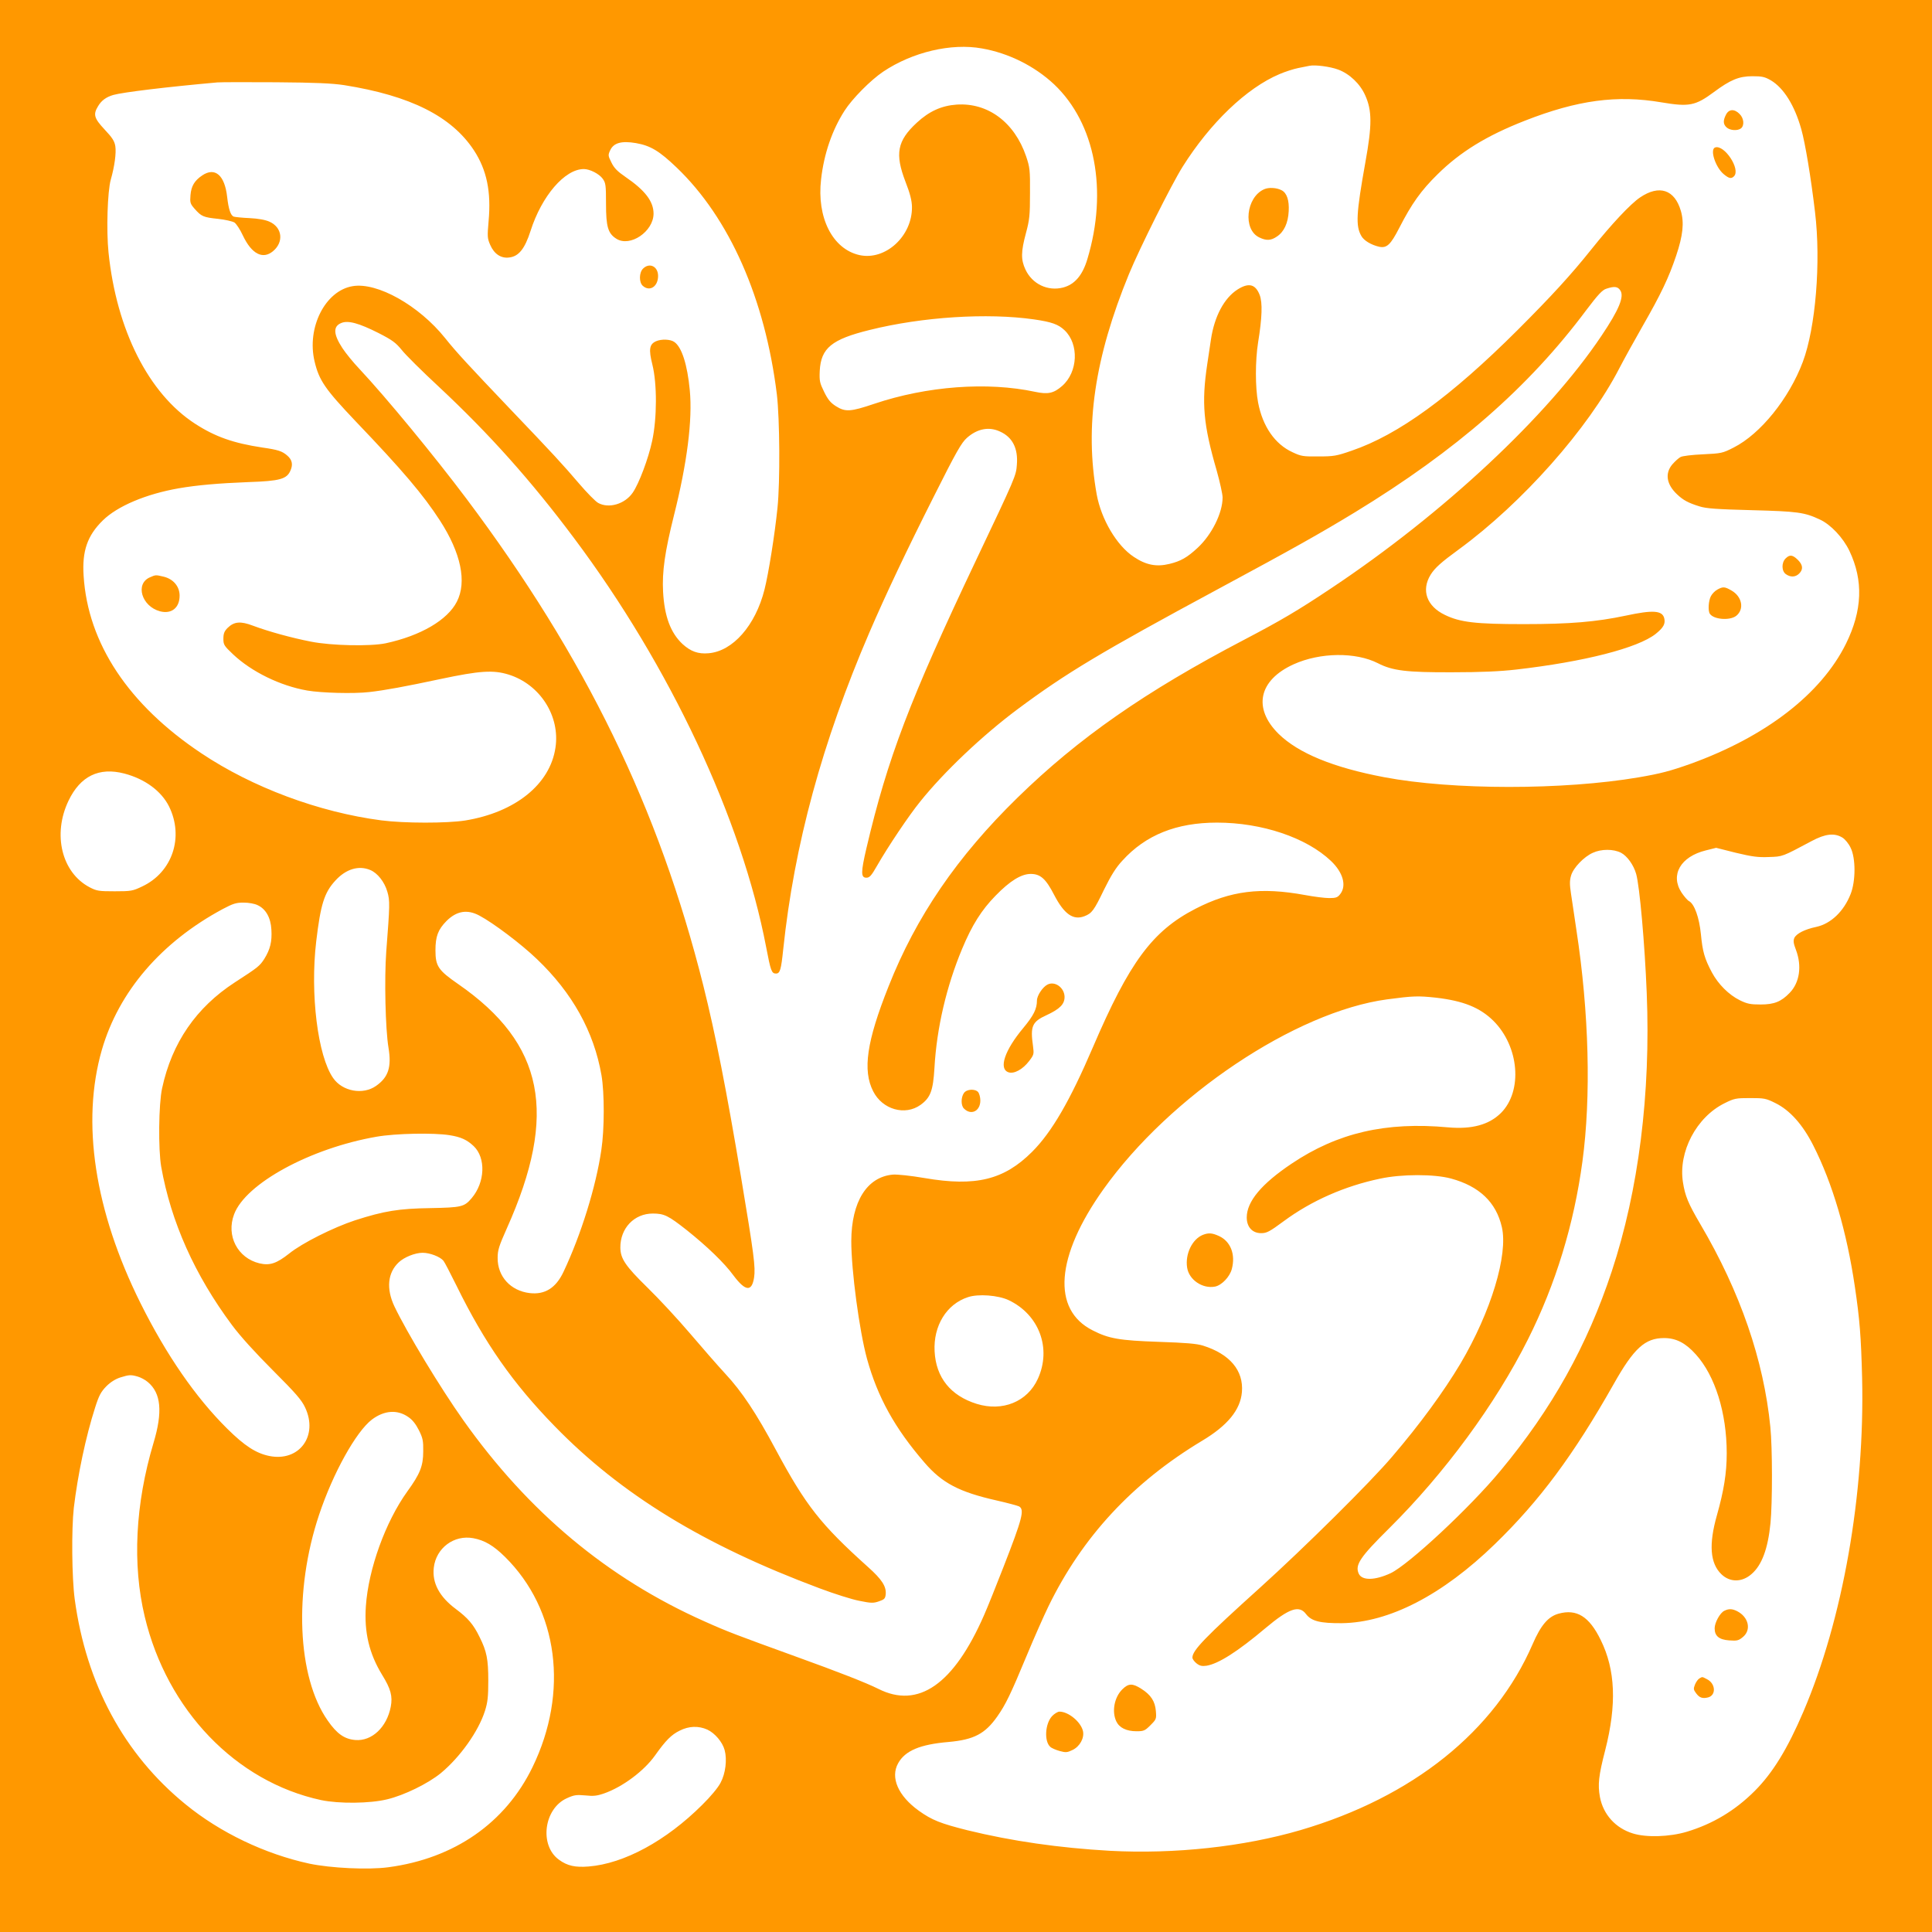 <?xml version="1.0" standalone="no"?>
<!DOCTYPE svg PUBLIC "-//W3C//DTD SVG 20010904//EN"
 "http://www.w3.org/TR/2001/REC-SVG-20010904/DTD/svg10.dtd">
<svg version="1.0" xmlns="http://www.w3.org/2000/svg"
 width="1280pt" height="1280pt" viewBox="0 0 1280 1280"
 preserveAspectRatio="xMidYMid meet">
<g transform="translate(0,1280) scale(0.1,-0.1)"
fill="#ff9800" stroke="none">
<path d="M0 6400 l0 -6400 6400 0 6400 0 0 6400 0 6400 -6400 0 -6400 0 0
-6400z m6506 6079 c177 -31 349 -117 478 -238 272 -258 357 -703 220 -1158
-32 -107 -84 -168 -161 -188 -101 -26 -204 23 -249 119 -31 66 -30 118 3 241
24 89 27 118 27 265 1 154 -1 171 -26 245 -77 225 -253 356 -460 342 -100 -7
-182 -44 -264 -120 -130 -120 -146 -206 -75 -391 31 -79 42 -125 43 -166 3
-194 -176 -358 -348 -320 -178 40 -284 248 -254 503 19 168 73 325 155 453 51
80 173 203 256 259 194 130 451 191 655 154z m2360 -140 c75 -28 145 -94 179
-171 45 -100 46 -195 1 -443 -61 -341 -65 -421 -27 -488 17 -31 66 -60 119
-72 50 -10 75 13 133 126 82 160 144 247 253 354 151 149 325 256 578 355 349
137 611 172 905 122 184 -31 225 -23 348 68 109 81 166 105 255 105 64 0 82
-4 122 -27 86 -51 158 -167 202 -324 26 -92 64 -320 91 -549 40 -331 4 -767
-81 -993 -91 -242 -280 -477 -458 -567 -74 -38 -82 -39 -204 -45 -70 -3 -137
-11 -148 -18 -12 -6 -35 -27 -53 -47 -52 -60 -41 -134 31 -201 39 -37 73 -56
148 -79 44 -14 113 -19 345 -25 304 -8 350 -14 452 -62 72 -33 154 -120 196
-208 93 -196 86 -394 -23 -615 -165 -333 -532 -616 -1031 -796 -133 -47 -196
-64 -342 -89 -499 -85 -1234 -85 -1687 1 -338 64 -568 159 -699 287 -172 170
-132 356 100 461 175 79 410 82 558 7 97 -50 190 -61 491 -60 193 0 320 6 425
18 453 52 806 143 924 236 52 42 66 67 57 104 -13 52 -75 56 -256 17 -194 -41
-368 -56 -675 -56 -319 0 -421 12 -522 61 -121 58 -158 163 -95 266 28 45 69
82 187 168 421 308 857 800 1063 1199 30 58 100 185 155 281 121 211 173 320
222 466 45 134 54 219 31 297 -41 141 -143 175 -270 89 -64 -43 -191 -179
-322 -343 -135 -169 -263 -309 -488 -534 -443 -442 -792 -696 -1101 -801 -100
-35 -120 -38 -220 -38 -101 -1 -115 1 -172 28 -116 53 -198 171 -228 330 -19
100 -19 275 0 396 27 165 30 264 11 315 -28 73 -73 84 -147 37 -89 -57 -153
-178 -176 -330 -8 -53 -19 -128 -25 -167 -38 -255 -26 -397 63 -703 21 -75 39
-156 39 -178 0 -103 -72 -247 -166 -334 -68 -63 -111 -88 -186 -106 -86 -21
-155 -8 -237 47 -113 75 -215 249 -245 413 -81 451 -14 906 214 1461 70 170
283 596 355 710 183 291 424 522 642 614 37 16 93 34 123 40 30 6 64 13 75 15
37 8 137 -5 191 -25z m-6586 -103 c440 -70 712 -207 860 -432 85 -130 115
-274 97 -470 -9 -102 -8 -114 11 -157 26 -60 72 -90 125 -83 64 7 104 58 142
176 74 232 227 410 353 410 40 0 102 -32 125 -64 20 -28 22 -42 22 -166 0
-152 13 -197 69 -232 91 -57 245 48 246 166 0 81 -55 154 -185 243 -54 37 -76
59 -94 96 -23 46 -23 50 -8 82 23 49 75 63 170 47 97 -17 155 -52 270 -162
350 -335 586 -869 664 -1504 19 -161 22 -578 4 -751 -18 -177 -59 -434 -86
-541 -60 -238 -210 -409 -371 -422 -69 -6 -118 12 -172 61 -79 74 -120 183
-129 347 -7 133 12 265 72 505 87 345 124 634 105 830 -16 169 -53 285 -102
319 -26 19 -86 21 -122 5 -44 -20 -49 -54 -24 -154 32 -128 31 -356 -1 -505
-25 -118 -88 -285 -129 -344 -52 -76 -159 -107 -229 -68 -17 9 -75 68 -128
130 -104 122 -170 194 -455 492 -278 292 -356 376 -431 470 -173 216 -450 372
-613 344 -181 -30 -305 -274 -252 -498 30 -127 70 -184 272 -397 312 -326 449
-488 559 -658 139 -215 179 -406 112 -537 -62 -122 -240 -226 -472 -276 -101
-21 -360 -16 -495 11 -128 25 -281 67 -385 106 -82 31 -124 27 -167 -15 -22
-22 -28 -38 -28 -72 0 -40 5 -47 64 -103 123 -116 313 -209 492 -240 92 -16
309 -22 411 -10 105 12 235 36 470 86 264 56 351 61 452 30 209 -65 343 -275
311 -485 -36 -243 -267 -428 -598 -482 -122 -19 -402 -19 -557 1 -412 54 -853
218 -1192 445 -481 321 -751 727 -779 1175 -11 164 25 267 127 367 97 95 286
175 504 213 122 21 260 33 460 41 211 7 256 20 280 78 17 39 10 70 -21 97 -34
30 -61 39 -166 54 -191 29 -312 71 -446 158 -307 199 -520 620 -573 1134 -15
145 -7 406 15 483 25 88 37 176 30 222 -6 34 -20 56 -71 110 -70 75 -77 100
-43 155 22 37 53 60 101 74 64 18 354 53 689 83 25 2 200 2 390 1 262 -2 370
-7 450 -19z m8455 -1360 c27 -41 -8 -127 -125 -301 -357 -533 -1047 -1177
-1790 -1672 -223 -149 -334 -214 -578 -342 -654 -342 -1097 -651 -1501 -1046
-400 -391 -671 -787 -854 -1250 -145 -364 -173 -556 -102 -695 61 -121 211
-164 314 -90 66 48 83 94 92 245 15 266 80 541 183 788 66 159 130 259 221
352 96 99 171 145 234 145 64 0 100 -32 155 -139 66 -127 126 -170 201 -141
49 19 63 38 129 175 47 95 79 147 122 193 154 170 358 252 627 252 297 0 592
-99 755 -254 80 -76 105 -164 61 -220 -17 -22 -28 -26 -73 -26 -29 0 -100 9
-159 20 -294 54 -494 29 -727 -91 -285 -147 -437 -352 -680 -919 -151 -352
-271 -560 -402 -691 -186 -186 -374 -232 -712 -174 -93 16 -181 25 -210 23
-172 -15 -275 -179 -276 -441 0 -194 53 -592 104 -779 70 -253 183 -459 381
-688 117 -136 230 -195 478 -251 71 -16 137 -34 148 -39 38 -21 24 -77 -104
-405 -47 -121 -104 -263 -127 -315 -201 -460 -436 -623 -701 -489 -80 40 -264
112 -544 213 -397 144 -454 165 -610 235 -639 285 -1163 722 -1595 1331 -152
214 -375 583 -457 755 -55 117 -45 223 29 292 36 34 108 63 158 63 48 0 116
-26 138 -53 7 -8 46 -83 87 -166 186 -379 373 -646 650 -930 441 -453 987
-787 1755 -1074 96 -36 215 -74 264 -83 78 -16 93 -16 130 -3 35 12 41 18 44
46 5 52 -25 99 -117 181 -315 283 -412 407 -611 777 -130 243 -225 386 -336
505 -48 52 -153 172 -232 265 -80 94 -207 231 -283 305 -146 143 -178 191
-179 264 -1 129 92 226 215 226 76 0 103 -14 225 -110 134 -107 249 -217 310
-301 79 -105 121 -109 136 -13 10 69 0 148 -87 669 -96 573 -168 939 -249
1264 -295 1177 -780 2174 -1569 3226 -214 285 -532 671 -709 860 -42 44 -92
106 -113 138 -61 93 -63 145 -8 167 45 19 117 -1 246 -66 92 -47 115 -64 155
-113 25 -32 136 -142 245 -243 337 -315 611 -622 896 -1003 636 -849 1111
-1862 1273 -2710 30 -157 36 -175 65 -175 27 0 34 25 48 160 73 693 258 1372
571 2100 109 253 247 544 428 903 148 295 182 354 218 386 69 61 146 76 219
42 83 -37 121 -112 112 -220 -5 -73 -9 -82 -272 -636 -437 -921 -585 -1309
-725 -1906 -37 -159 -37 -194 0 -194 21 0 33 13 70 78 72 126 212 335 287 427
157 196 412 438 647 613 320 238 548 375 1331 797 496 267 675 368 902 506
672 410 1151 828 1533 1340 77 102 106 133 132 141 54 18 76 15 93 -11z
m-3885 -192 c118 -17 162 -33 203 -72 97 -92 89 -277 -16 -369 -56 -49 -94
-57 -179 -39 -317 68 -717 38 -1065 -79 -157 -53 -192 -56 -255 -16 -36 23
-53 44 -78 95 -29 59 -32 72 -29 139 8 151 79 209 331 271 349 87 780 114
1088 70z m-6026 -3009 c137 -36 245 -116 296 -218 100 -203 22 -436 -178 -530
-63 -30 -73 -32 -182 -32 -106 0 -119 2 -167 27 -184 97 -246 350 -139 573 78
163 202 224 370 180z m11382 -424 c18 -11 42 -40 55 -68 34 -68 34 -220 0
-306 -45 -115 -131 -197 -228 -218 -76 -16 -131 -44 -145 -73 -8 -19 -6 -36
11 -80 40 -107 24 -216 -42 -284 -56 -58 -102 -77 -192 -77 -68 0 -89 4 -138
28 -73 36 -143 106 -185 184 -49 92 -62 138 -73 253 -11 111 -43 201 -79 220
-10 5 -32 31 -49 56 -77 117 -7 239 161 280 l68 17 131 -33 c109 -26 147 -31
218 -28 93 3 87 1 284 106 90 48 150 55 203 23z m-1466 -101 c40 -21 83 -80
100 -140 23 -81 57 -463 70 -789 27 -667 -54 -1307 -232 -1845 -162 -490 -395
-909 -737 -1320 -203 -245 -608 -622 -728 -679 -104 -48 -189 -50 -211 -3 -26
58 8 109 202 301 367 364 705 824 919 1251 184 367 305 763 361 1179 58 429
44 986 -40 1534 -13 91 -30 200 -36 242 -9 60 -9 86 1 119 15 51 85 124 144
150 56 26 137 26 187 0z m-8287 -114 c48 -20 94 -78 113 -143 18 -61 17 -86
-7 -398 -13 -178 -6 -512 15 -637 21 -128 -1 -195 -82 -252 -87 -62 -224 -37
-285 52 -102 146 -153 558 -112 905 29 244 53 323 127 403 70 77 155 102 231
70z m-746 -233 c54 -25 87 -83 91 -162 5 -80 -8 -131 -47 -194 -31 -48 -43
-57 -196 -156 -255 -166 -416 -399 -481 -701 -23 -105 -26 -404 -6 -520 65
-366 222 -717 469 -1049 55 -74 154 -183 271 -300 151 -151 190 -196 213 -245
90 -189 -39 -363 -238 -322 -87 18 -163 67 -278 181 -209 207 -403 488 -574
831 -305 613 -394 1200 -256 1679 112 386 393 713 800 932 68 36 89 43 138 43
35 0 74 -7 94 -17z m1469 -69 c91 -48 277 -188 381 -288 235 -224 378 -481
428 -770 20 -116 20 -357 -1 -495 -35 -241 -134 -561 -251 -808 -50 -106 -123
-152 -224 -140 -126 15 -213 110 -212 233 0 52 9 79 61 196 340 759 248 1223
-322 1618 -133 92 -151 119 -151 224 0 92 17 137 73 194 67 67 138 79 218 36z
m6339 -544 c180 -21 289 -65 378 -152 172 -170 197 -466 51 -612 -79 -78 -192
-109 -350 -95 -412 38 -732 -36 -1036 -240 -200 -134 -298 -251 -298 -357 0
-63 37 -104 95 -104 37 0 55 9 151 80 183 135 403 232 637 281 143 31 359 31
470 1 188 -51 299 -157 337 -321 43 -184 -72 -563 -274 -905 -111 -186 -268
-401 -452 -616 -144 -170 -583 -604 -874 -867 -366 -330 -450 -417 -450 -465
0 -9 12 -26 27 -38 22 -17 36 -20 66 -16 80 13 207 94 392 250 155 130 222
154 268 92 36 -47 94 -61 237 -60 313 4 666 186 1014 524 297 288 521 590 787
1060 134 238 208 305 334 305 79 0 142 -32 210 -108 128 -141 205 -388 205
-655 0 -131 -19 -248 -65 -411 -55 -194 -45 -318 29 -390 57 -56 138 -55 201
1 68 59 108 167 125 337 13 135 13 498 -1 637 -44 443 -199 894 -464 1344 -80
136 -101 187 -115 277 -32 201 89 432 276 524 64 32 75 34 169 34 93 0 105 -2
167 -33 96 -47 181 -142 251 -280 128 -252 222 -571 276 -937 32 -216 41 -329
48 -605 18 -770 -128 -1600 -389 -2210 -105 -246 -203 -406 -323 -526 -129
-129 -277 -218 -450 -270 -114 -34 -268 -39 -357 -11 -114 35 -196 125 -218
241 -15 82 -9 141 35 311 77 302 68 532 -30 730 -76 156 -159 207 -279 174
-69 -19 -118 -77 -172 -202 -250 -577 -793 -1013 -1538 -1232 -376 -110 -832
-160 -1263 -137 -335 19 -649 64 -943 136 -179 45 -235 67 -322 129 -138 99
-191 221 -137 316 46 82 144 124 334 140 167 15 242 54 323 170 54 77 87 144
192 397 50 121 116 269 145 329 225 463 559 823 1020 1100 169 101 253 205
263 322 12 143 -80 252 -258 308 -42 13 -114 19 -295 25 -258 9 -329 21 -436
76 -272 137 -245 490 71 934 441 620 1273 1177 1880 1259 173 23 205 24 325
11z m-6536 -911 c75 -12 114 -30 159 -72 82 -78 76 -240 -13 -345 -49 -58 -67
-62 -273 -66 -209 -3 -308 -19 -500 -81 -143 -47 -351 -151 -436 -220 -84 -66
-128 -81 -197 -65 -145 35 -222 183 -168 325 76 204 506 438 944 514 125 22
379 27 484 10z m3704 -1093 c202 -96 285 -320 193 -521 -69 -152 -234 -219
-405 -166 -173 54 -270 174 -279 348 -9 169 79 313 221 359 68 23 200 13 270
-20z m-5771 -506 c21 -6 51 -22 68 -37 87 -73 99 -197 37 -403 -121 -405 -141
-805 -58 -1151 148 -619 603 -1093 1168 -1215 119 -25 324 -23 438 5 113 27
270 104 355 173 128 106 250 277 293 413 18 57 22 93 22 200 0 142 -10 194
-58 290 -41 84 -77 125 -157 185 -109 81 -158 173 -146 274 15 130 134 219
262 195 75 -14 134 -49 210 -124 353 -349 424 -895 182 -1393 -180 -370 -518
-605 -955 -663 -133 -18 -381 -6 -524 24 -294 64 -590 205 -821 394 -406 331
-657 797 -733 1358 -19 141 -22 462 -6 605 26 218 79 471 141 664 26 82 39
105 75 142 28 28 61 48 92 58 59 18 69 19 115 6z m1793 -268 c27 -18 50 -47
70 -87 26 -52 30 -70 29 -140 0 -98 -21 -150 -106 -267 -144 -201 -257 -512
-274 -759 -12 -174 22 -315 108 -456 57 -92 70 -141 57 -210 -26 -136 -125
-230 -235 -221 -72 6 -122 41 -183 129 -202 288 -226 858 -57 1363 92 276 245
551 350 631 81 61 168 68 241 17z m1981 -2071 c50 -23 101 -83 115 -136 17
-63 6 -155 -27 -216 -16 -32 -67 -93 -122 -147 -239 -238 -517 -389 -752 -408
-89 -7 -141 4 -197 45 -131 95 -100 338 52 407 48 22 63 24 122 19 55 -6 79
-3 125 13 123 43 265 149 338 252 71 100 108 137 163 164 61 31 125 33 183 7z"/>
<path d="M11435 12040 c-20 -39 -19 -63 4 -84 23 -21 74 -24 96 -6 23 19 19
67 -10 95 -34 35 -71 33 -90 -5z"/>
<path d="M11363 11823 c-36 -13 2 -130 56 -176 36 -30 51 -33 69 -15 46 46
-64 212 -125 191z"/>
<path d="M8375 11546 c-120 -53 -142 -267 -32 -319 47 -23 78 -21 117 6 47 31
74 89 78 168 4 71 -12 120 -46 138 -33 18 -87 21 -117 7z"/>
<path d="M11830 9100 c-28 -28 -27 -84 2 -104 31 -22 64 -20 88 4 28 28 25 57
-9 91 -35 34 -54 36 -81 9z"/>
<path d="M11378 8894 c-15 -8 -35 -28 -43 -44 -16 -30 -20 -97 -7 -116 25 -39
133 -47 175 -14 55 44 39 128 -32 168 -45 26 -56 26 -93 6z"/>
<path d="M1340 11638 c-52 -35 -73 -71 -78 -131 -4 -49 -2 -57 28 -91 44 -50
58 -56 155 -66 46 -5 94 -16 108 -24 13 -9 38 -47 56 -86 58 -123 132 -161
200 -104 73 61 61 157 -23 195 -29 13 -75 21 -133 24 -49 2 -96 7 -105 10 -20
8 -34 50 -43 130 -16 144 -80 200 -165 143z"/>
<path d="M4260 11020 c-26 -26 -27 -90 -2 -113 46 -42 102 -6 102 65 0 63 -57
91 -100 48z"/>
<path d="M993 8975 c-99 -43 -55 -192 67 -225 76 -20 130 23 130 104 0 60 -41
109 -104 125 -55 13 -54 13 -93 -4z"/>
<path d="M6940 6277 c-32 -16 -70 -73 -70 -106 0 -55 -22 -99 -90 -181 -124
-148 -165 -271 -99 -294 37 -13 95 19 137 74 32 42 33 46 26 99 -19 133 -6
162 91 206 88 41 119 73 118 122 -2 60 -64 105 -113 80z"/>
<path d="M6386 5558 c-20 -29 -20 -82 0 -102 47 -48 109 -18 109 53 0 21 -7
46 -14 55 -20 24 -77 21 -95 -6z"/>
<path d="M7970 4619 c-71 -28 -119 -127 -105 -217 12 -81 102 -142 185 -126
44 9 97 64 111 116 26 97 -8 184 -85 219 -46 21 -69 22 -106 8z"/>
<path d="M11424 2128 c-28 -13 -64 -78 -64 -116 0 -51 29 -75 96 -80 54 -4 63
-1 92 23 56 47 37 131 -38 170 -33 17 -56 18 -86 3z"/>
<path d="M11259 1680 c-9 -5 -22 -23 -29 -40 -11 -28 -11 -34 7 -58 22 -30 42
-37 79 -28 55 14 51 92 -7 121 -33 17 -29 17 -50 5z"/>
<path d="M7435 1607 c-53 -53 -70 -147 -39 -212 20 -42 67 -65 134 -65 48 0
56 4 92 40 39 39 40 42 36 93 -5 65 -33 108 -96 148 -59 38 -86 37 -127 -4z"/>
<path d="M6970 1430 c-46 -50 -53 -166 -12 -203 9 -9 38 -21 63 -28 40 -11 50
-10 85 7 48 23 79 79 69 125 -14 61 -96 129 -156 129 -11 0 -34 -14 -49 -30z"/>
</g>
</svg>
